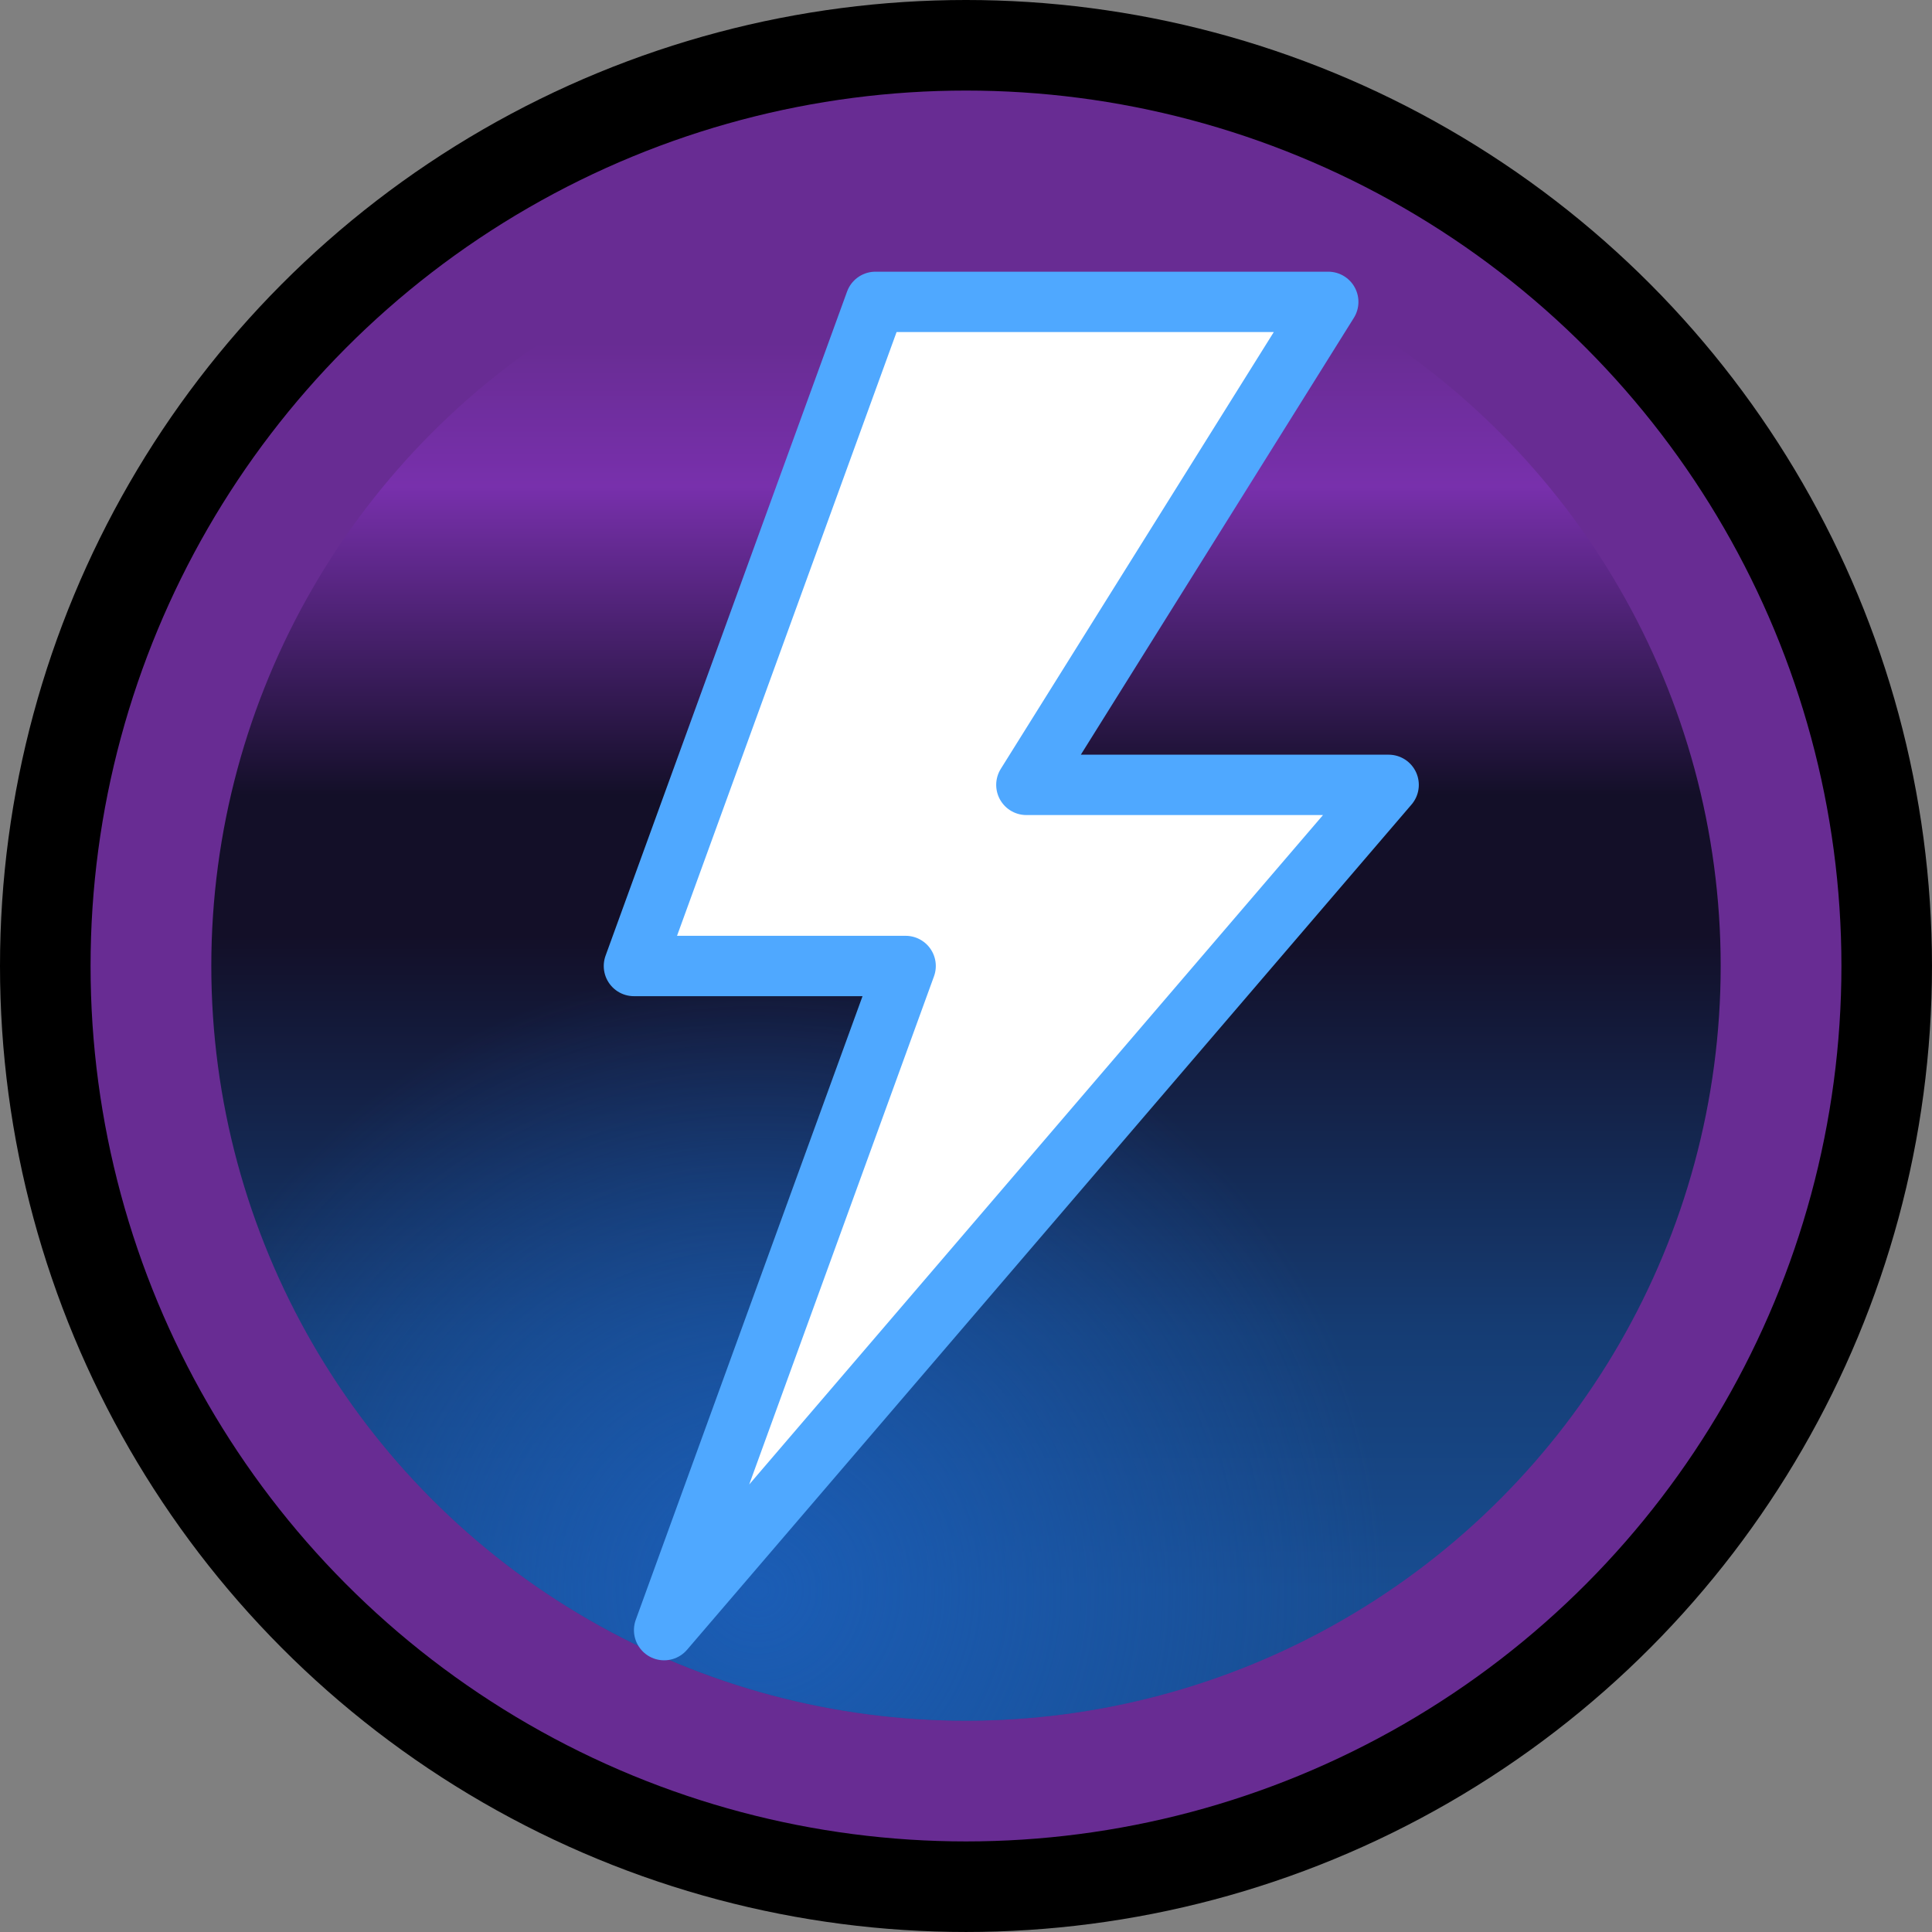 <svg xmlns="http://www.w3.org/2000/svg" xmlns:xlink="http://www.w3.org/1999/xlink" xml:space="preserve" width="512" height="512" viewBox="0 0 135.467 135.467"><rect x="0" y="0" width="135.467" height="135.467" fill="#808080" stroke="none"/><defs><linearGradient id="b"><stop offset="0" style="stop-color:#1b5db5;stop-opacity:1"/><stop offset="1" style="stop-color:#1b5db5;stop-opacity:0"/></linearGradient><linearGradient id="a"><stop offset="0" style="stop-color:#184d91;stop-opacity:1"/><stop offset=".211" style="stop-color:#153c73;stop-opacity:1"/><stop offset=".524" style="stop-color:#130f28;stop-opacity:1"/><stop offset=".637" style="stop-color:#130f28;stop-opacity:1"/><stop offset=".884" style="stop-color:#7830ac;stop-opacity:1"/><stop offset="1" style="stop-color:#682c93;stop-opacity:1"/></linearGradient><linearGradient xlink:href="#a" id="c" x1="67.733" x2="67.733" y1="118.533" y2="16.933" gradientTransform="translate(9.343 9.343)scale(.862)" gradientUnits="userSpaceOnUse"/><radialGradient xlink:href="#b" id="d" cx="50.8" cy="118.533" r="61.383" fx="50.8" fy="118.533" gradientTransform="matrix(.722 0 0 .713 16.472 26.96)" gradientUnits="userSpaceOnUse"/></defs><circle cx="67.733" cy="67.733" r="67.733" style="fill:#000;stroke-width:.489"/><circle cx="67.733" cy="67.733" r="61.383" style="fill:#682c93;fill-opacity:1;stroke-width:.443"/><circle cx="67.733" cy="67.733" r="52.917" style="fill:url(#c);fill-opacity:1;stroke-width:.382"/><circle cx="67.733" cy="67.733" r="52.917" style="mix-blend-mode:normal;fill:url(#d);fill-opacity:1;stroke-width:.382"/><path d="M61.383 21.167h31.75L71.967 55.033h25.4l-50.8 59.267L63.5 67.733H44.45Z" style="fill:#fff;stroke:#4fa8ff;stroke-width:4.233;stroke-linecap:round;stroke-linejoin:round;stroke-miterlimit:32;stroke-dasharray:none;stroke-opacity:1;paint-order:normal"/></svg>